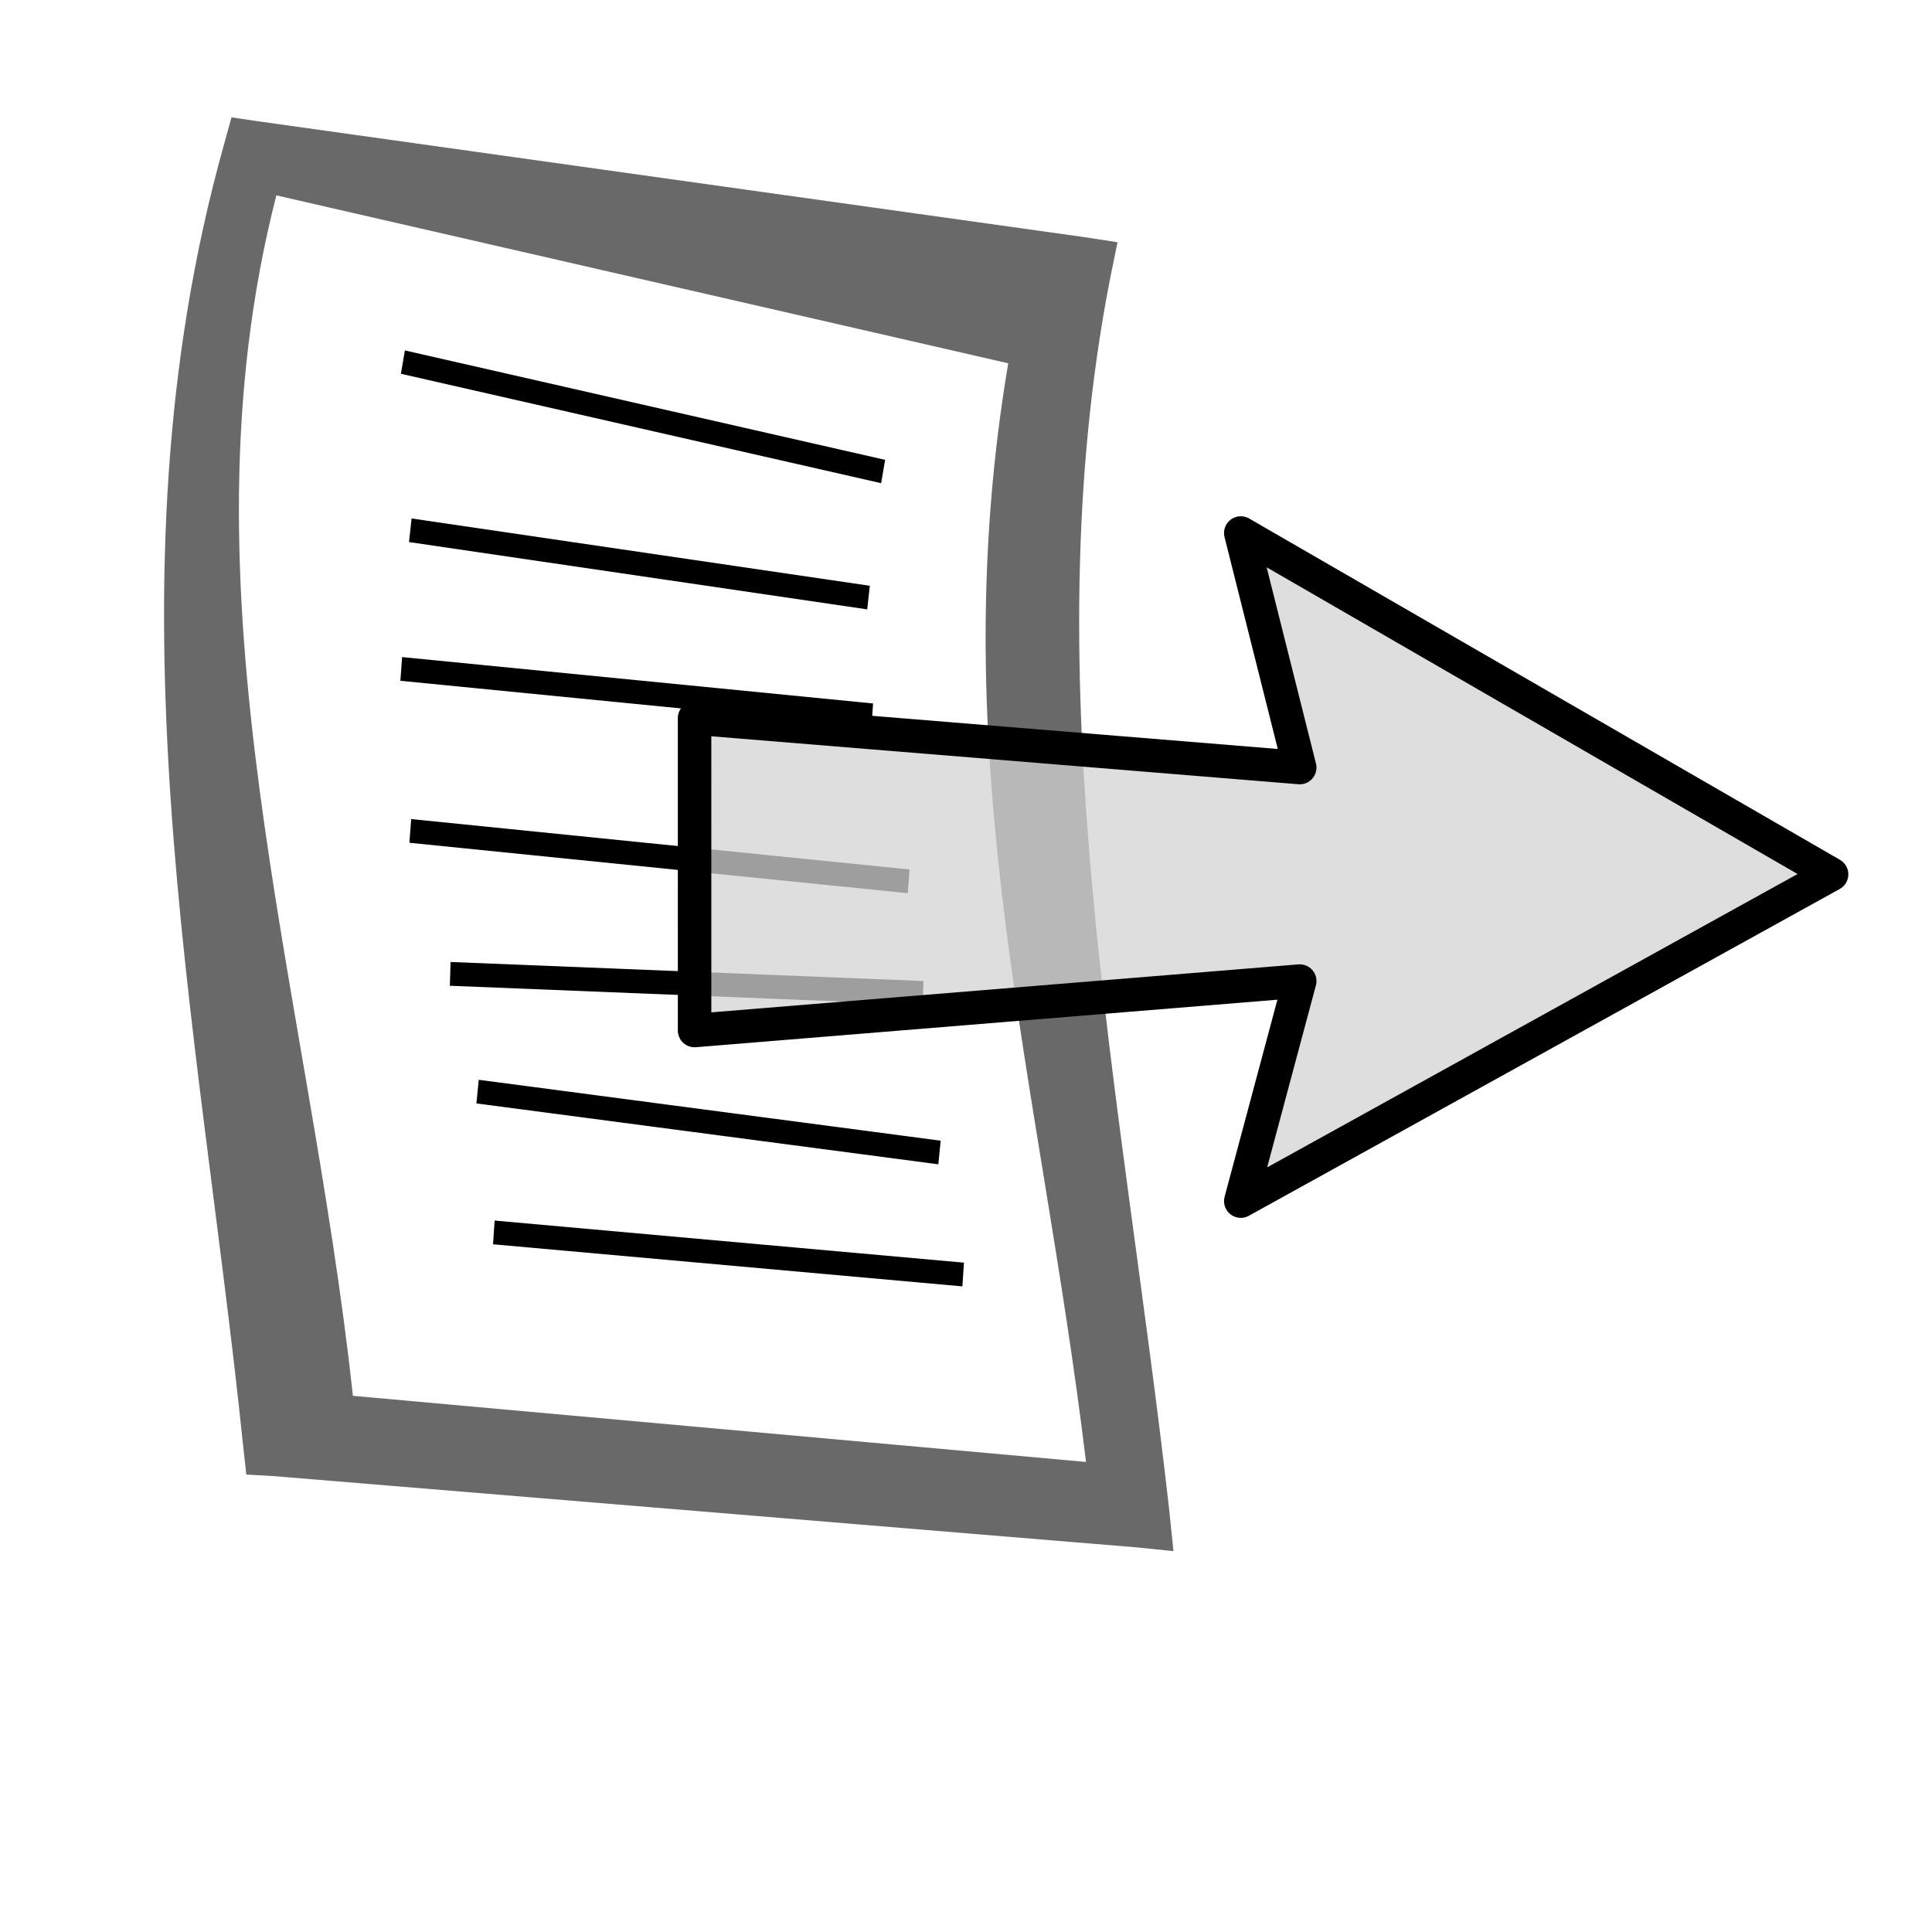 <?xml version="1.0" encoding="UTF-8" standalone="no"?>
<!-- Created with Inkscape (http://www.inkscape.org/) -->

<svg
   xmlns:dc="http://purl.org/dc/elements/1.1/"
   xmlns:cc="http://creativecommons.org/ns#"
   xmlns:rdf="http://www.w3.org/1999/02/22-rdf-syntax-ns#"
   xmlns:svg="http://www.w3.org/2000/svg"
   xmlns="http://www.w3.org/2000/svg"
   xmlns:xlink="http://www.w3.org/1999/xlink"
   xmlns:sodipodi="http://sodipodi.sourceforge.net/DTD/sodipodi-0.dtd"
   xmlns:inkscape="http://www.inkscape.org/namespaces/inkscape"
   width="45"
   height="45"
   id="svg3827"
   version="1.1"
   inkscape:version="0.48.3.1 r9886"
   sodipodi:docname="start-script.svg">
  <defs
     id="defs3829">
    <radialGradient
       r="15.645"
       cy="36.421"
       cx="24.837"
       gradientTransform="matrix(1.13,0,0,-0.408,48.063,1046.225)"
       gradientUnits="userSpaceOnUse"
       id="radialGradient3253"
       xlink:href="#radialGradient8668"
       inkscape:collect="always" />
    <linearGradient
       gradientTransform="translate(51.972,1005.376)"
       y2="36.437"
       x2="28.061"
       y1="31.431"
       x1="28.061"
       gradientUnits="userSpaceOnUse"
       id="linearGradient3239"
       xlink:href="#linearGradient6971"
       inkscape:collect="always" />
    <radialGradient
       id="radialGradient5031"
       xlink:href="#linearGradient5060"
       gradientUnits="userSpaceOnUse"
       cy="486.65"
       cx="605.71"
       gradientTransform="matrix(-2.774,0,0,1.97,112.76,-872.89)"
       r="117.14" />
    <linearGradient
       id="linearGradient5060">
      <stop
         id="stop5062"
         offset="0" />
      <stop
         id="stop5064"
         stop-opacity="0"
         offset="1" />
    </linearGradient>
    <radialGradient
       id="radialGradient5029"
       xlink:href="#linearGradient5060"
       gradientUnits="userSpaceOnUse"
       cy="486.65"
       cx="605.71"
       gradientTransform="matrix(2.774,0,0,1.97,-1891.6,-872.89)"
       r="117.14" />
    <linearGradient
       id="linearGradient5027"
       x1="302.86"
       gradientUnits="userSpaceOnUse"
       y1="366.65"
       gradientTransform="matrix(2.774,0,0,1.97,-1892.2,-872.89)"
       x2="302.86"
       y2="609.51">
      <stop
         id="stop5050"
         stop-opacity="0"
         offset="0" />
      <stop
         id="stop5056"
         offset=".5" />
      <stop
         id="stop5052"
         stop-opacity="0"
         offset="1" />
    </linearGradient>
    <radialGradient
       id="radialGradient4997"
       gradientUnits="userSpaceOnUse"
       cy="6.458"
       cx="23.447"
       gradientTransform="matrix(-1.315,-0.01,-0.01,1.336,46.221,-4.91)"
       r="19.062">
      <stop
         id="stop4993"
         stop-color="#fff"
         offset="0" />
      <stop
         id="stop4995"
         stop-color="#fff"
         stop-opacity="0"
         offset="1" />
    </radialGradient>
    <linearGradient
       id="linearGradient1764"
       x1="33.06"
       gradientUnits="userSpaceOnUse"
       y1="27.394"
       gradientTransform="matrix(0.914,0,0,0.914,-3.869,-2.707)"
       x2="12.624"
       y2="12.584">
      <stop
         id="stop2189"
         stop-color="#fff"
         offset="0" />
      <stop
         id="stop2191"
         stop-color="#fff"
         stop-opacity="0"
         offset="1" />
    </linearGradient>
    <radialGradient
       id="radialGradient8668"
       gradientUnits="userSpaceOnUse"
       cy="36.421"
       cx="24.837"
       gradientTransform="matrix(1,0,0,0.537,0,16.873)"
       r="15.645">
      <stop
         id="stop8664"
         offset="0" />
      <stop
         id="stop8666"
         stop-opacity="0"
         offset="1" />
    </radialGradient>
    <linearGradient
       id="linearGradient4209"
       x1="7.062"
       gradientUnits="userSpaceOnUse"
       x2="24.688"
       gradientTransform="translate(0.795,3.799)"
       y1="35.281"
       y2="35.281">
      <stop
         id="stop4186"
         stop-color="#838383"
         offset="0" />
      <stop
         id="stop4188"
         stop-color="#bbb"
         stop-opacity="0"
         offset="1" />
    </linearGradient>
    <linearGradient
       id="linearGradient4234"
       x1="7.605"
       gradientUnits="userSpaceOnUse"
       x2="36.183"
       gradientTransform="translate(0,5.125)"
       y1="28.481"
       y2="40.944">
      <stop
         id="stop4230"
         stop-color="#bbb"
         offset="0" />
      <stop
         id="stop4232"
         stop-color="#9f9f9f"
         offset="1" />
    </linearGradient>
    <linearGradient
       id="linearGradient4242"
       x1="12.277"
       gradientUnits="userSpaceOnUse"
       x2="12.222"
       gradientTransform="translate(0,5.125)"
       y1="37.206"
       y2="33.759">
      <stop
         id="stop4238"
         stop-color="#eee"
         offset="0" />
      <stop
         id="stop4240"
         stop-color="#eee"
         stop-opacity="0"
         offset="1" />
    </linearGradient>
    <radialGradient
       id="radialGradient4250"
       gradientUnits="userSpaceOnUse"
       cy="2.958"
       cx="15.571"
       gradientTransform="matrix(1.286,0.782,-0.711,1.17,-2.354,0.248)"
       r="20.936">
      <stop
         id="stop4246"
         stop-color="#e4e4e4"
         offset="0" />
      <stop
         id="stop4248"
         stop-color="#d3d3d3"
         offset="1" />
    </radialGradient>
    <linearGradient
       id="linearGradient4260"
       x1="12.378"
       gradientUnits="userSpaceOnUse"
       x2="44.096"
       gradientTransform="translate(0,5.125)"
       y1="4.433"
       y2="47.621">
      <stop
         id="stop4256"
         stop-color="#fff"
         offset="0" />
      <stop
         id="stop4258"
         stop-color="#fff"
         stop-opacity="0"
         offset="1" />
    </linearGradient>
    <linearGradient
       id="linearGradient4272"
       x1="23.688"
       gradientUnits="userSpaceOnUse"
       x2="23.688"
       gradientTransform="translate(0,5.125)"
       y1="11.319"
       y2="26.357">
      <stop
         id="stop4276"
         stop-color="#fff"
         stop-opacity=".255"
         offset="0" />
      <stop
         id="stop4278"
         stop-color="#fff"
         offset="1" />
    </linearGradient>
    <linearGradient
       id="linearGradient2553"
       y2="11.781"
       gradientUnits="userSpaceOnUse"
       y1="31.965"
       x2="21.748"
       x1="33.431">
      <stop
         id="stop2557"
         stop-color="#fff"
         offset="0" />
      <stop
         id="stop2561"
         stop-color="#e6e6e6"
         offset=".5" />
      <stop
         id="stop2563"
         stop-color="#fff"
         offset=".75" />
      <stop
         id="stop2565"
         stop-color="#e1e1e1"
         offset=".842" />
      <stop
         id="stop2559"
         stop-color="#fff"
         offset="1" />
    </linearGradient>
    <linearGradient
       id="linearGradient6907"
       y2="16.743"
       gradientUnits="userSpaceOnUse"
       y1="15.868"
       x2="8.895"
       x1="14.752">
      <stop
         id="stop6903"
         stop-color="#3465a4"
         offset="0" />
      <stop
         id="stop6905"
         stop-color="#3465a4"
         stop-opacity="0"
         offset="1" />
    </linearGradient>
    <linearGradient
       id="linearGradient6931"
       y2="21.118"
       gradientUnits="userSpaceOnUse"
       y1="18.25"
       x2="7"
       x1="12.25">
      <stop
         id="stop6927"
         stop-color="#204a87"
         offset="0" />
      <stop
         id="stop6929"
         stop-color="#204a87"
         stop-opacity="0"
         offset="1" />
    </linearGradient>
    <linearGradient
       id="linearGradient6971"
       y2="36.437"
       gradientUnits="userSpaceOnUse"
       y1="31.431"
       x2="28.061"
       x1="28.061">
      <stop
         id="stop6967"
         stop-color="#ddd"
         offset="0" />
      <stop
         id="stop6969"
         stop-color="#fdfdfd"
         offset="1" />
    </linearGradient>
    <linearGradient
       inkscape:collect="always"
       xlink:href="#linearGradient5027"
       id="linearGradient3248"
       gradientUnits="userSpaceOnUse"
       gradientTransform="matrix(2.774,0,0,1.97,-1892.2,-872.89)"
       x1="302.86"
       y1="366.65"
       x2="302.86"
       y2="609.51" />
    <radialGradient
       inkscape:collect="always"
       xlink:href="#linearGradient5060"
       id="radialGradient3250"
       gradientUnits="userSpaceOnUse"
       gradientTransform="matrix(2.774,0,0,1.97,-1891.6,-872.89)"
       cx="605.71"
       cy="486.65"
       r="117.14" />
    <radialGradient
       inkscape:collect="always"
       xlink:href="#linearGradient5060"
       id="radialGradient3252"
       gradientUnits="userSpaceOnUse"
       gradientTransform="matrix(-2.774,0,0,1.97,112.76,-872.89)"
       cx="605.71"
       cy="486.65"
       r="117.14" />
    <linearGradient
       inkscape:collect="always"
       xlink:href="#linearGradient4234"
       id="linearGradient3254"
       gradientUnits="userSpaceOnUse"
       gradientTransform="translate(0,5.125)"
       x1="7.605"
       y1="28.481"
       x2="36.183"
       y2="40.944" />
    <radialGradient
       inkscape:collect="always"
       xlink:href="#radialGradient4250"
       id="radialGradient3256"
       gradientUnits="userSpaceOnUse"
       gradientTransform="matrix(1.286,0.782,-0.711,1.17,-2.354,0.248)"
       cx="15.571"
       cy="2.958"
       r="20.936" />
    <linearGradient
       inkscape:collect="always"
       xlink:href="#linearGradient4209"
       id="linearGradient3258"
       gradientUnits="userSpaceOnUse"
       gradientTransform="translate(0.795,3.799)"
       x1="7.062"
       y1="35.281"
       x2="24.688"
       y2="35.281" />
    <linearGradient
       inkscape:collect="always"
       xlink:href="#linearGradient4242"
       id="linearGradient3260"
       gradientUnits="userSpaceOnUse"
       gradientTransform="translate(0,5.125)"
       x1="12.277"
       y1="37.206"
       x2="12.222"
       y2="33.759" />
    <linearGradient
       inkscape:collect="always"
       xlink:href="#linearGradient4272"
       id="linearGradient3262"
       gradientUnits="userSpaceOnUse"
       gradientTransform="translate(0,5.125)"
       x1="23.688"
       y1="11.319"
       x2="23.688"
       y2="26.357" />
    <linearGradient
       inkscape:collect="always"
       xlink:href="#linearGradient4260"
       id="linearGradient3264"
       gradientUnits="userSpaceOnUse"
       gradientTransform="translate(0,5.125)"
       x1="12.378"
       y1="4.433"
       x2="44.096"
       y2="47.621" />
    <linearGradient
       inkscape:collect="always"
       xlink:href="#linearGradient2553"
       id="linearGradient3266"
       gradientUnits="userSpaceOnUse"
       x1="33.431"
       y1="31.965"
       x2="21.748"
       y2="11.781" />
    <radialGradient
       inkscape:collect="always"
       xlink:href="#radialGradient8668"
       id="radialGradient3268"
       gradientUnits="userSpaceOnUse"
       gradientTransform="matrix(1.13,0,0,-0.408,48.063,1046.225)"
       cx="24.837"
       cy="36.421"
       r="15.645" />
    <linearGradient
       inkscape:collect="always"
       xlink:href="#linearGradient6971"
       id="linearGradient3270"
       gradientUnits="userSpaceOnUse"
       gradientTransform="translate(51.972,1005.376)"
       x1="28.061"
       y1="31.431"
       x2="28.061"
       y2="36.437" />
  </defs>
  <sodipodi:namedview
     id="base"
     pagecolor="#ffffff"
     bordercolor="#666666"
     borderopacity="1.0"
     inkscape:pageopacity="0.0"
     inkscape:pageshadow="2"
     inkscape:zoom="22.4"
     inkscape:cx="44.04179"
     inkscape:cy="22.346221"
     inkscape:document-units="px"
     inkscape:current-layer="layer1"
     showgrid="false"
     inkscape:window-width="1680"
     inkscape:window-height="997"
     inkscape:window-x="-8"
     inkscape:window-y="21"
     inkscape:window-maximized="1" />
  <g
     inkscape:label="Ebene 1"
     inkscape:groupmode="layer"
     id="layer1"
     transform="translate(0,-1007.362)">
    <g
       id="layer1-7"
       transform="matrix(-0.25,0,0,0.289,123.441,917.41)"
       style="fill:#696969">
      <g
         id="g3257"
         transform="matrix(1.917,0,0,1.917,-607.19,-179.09)"
         style="fill:#696969">
        <path
           id="path3224"
           d="m 563.06,260.72 -1.25,0.16 -40.15,4.87 -1.66,0.22 0.38,1.62 c 3.78,16.93 -0.59,34.07 -2.88,51.57 l -0.22,1.84 1.81,-0.16 42,-3 1.25,-0.06 0.16,-1.25 c 2.13,-17.86 6.92,-36.12 0.94,-54.62 l -0.38,-1.19 z m -2.18,3.28 c 4.96,16.72 -1.56,33.17 -3.72,50.47 l -35.63,2.78 c 2.25,-16.14 7.03,-29.55 3.78,-46.19 L 560.88,264 z"
           style="fill:#696969;fill-rule:evenodd"
           inkscape:connector-curvature="0" />
        <path
           id="path3237"
           d="m 531.39,275.61 23.34,-4.6"
           style="fill:#696969;stroke:#000000;stroke-width:1px"
           inkscape:connector-curvature="0" />
        <path
           id="path3243"
           d="m 532.1,280.91 22.27,-2.83"
           style="fill:#696969;stroke:#000000;stroke-width:1px"
           inkscape:connector-curvature="0" />
        <path
           id="path3247"
           d="m 531.92,285.86 22.89,-1.95"
           style="fill:#696969;stroke:#000000;stroke-width:1px"
           inkscape:connector-curvature="0" />
        <path
           id="path3249"
           d="m 530.15,292.84 24.22,-2.12"
           style="fill:#696969;stroke:#000000;stroke-width:1px"
           inkscape:connector-curvature="0" />
        <path
           id="path3251"
           d="m 529.45,297.53 22.98,-0.8"
           style="fill:#696969;stroke:#000000;stroke-width:1px"
           inkscape:connector-curvature="0" />
        <path
           id="path3253"
           d="m 528.65,304.24 22.45,-2.56"
           style="fill:#696969;stroke:#000000;stroke-width:1px"
           inkscape:connector-curvature="0" />
        <path
           id="path3255"
           d="m 527.5,309.37 22.81,-1.77"
           style="fill:#696969;stroke:#000000;stroke-width:1px"
           inkscape:connector-curvature="0" />
      </g>
    </g>
    <rect
       style="color:#000000;fill:#00ffff;fill-opacity:0;fill-rule:nonzero;stroke:none;stroke-width:0.425;marker:none;visibility:visible;display:inline;overflow:visible;enable-background:accumulate"
       id="rect3032"
       width="44.575"
       height="44.575"
       x="0.189"
       y="1007.599" />
    <rect
       style="color:#000000;fill:#00ffff;fill-opacity:0;fill-rule:nonzero;stroke:none;stroke-width:0.425;marker:none;visibility:visible;display:inline;overflow:visible;enable-background:accumulate"
       id="rect3032-4"
       width="44.575"
       height="44.575"
       x="84.498"
       y="1050.075" />
    <g
       id="run-arrow"
       transform="translate(-46.607,-3.571)"
       inkscape:label="#run-arrow">
      <path
         d="m 75.507,1023.348 1.373,5.463 -14.095,-1.152 2.35e-4,7.277 14.095,-1.152 -1.373,5.125 13.761,-7.611 -13.761,-7.95 z"
         id="arrow-rect"
         inkscape:connector-curvature="0"
         style="fill:#d3d3d3;fill-opacity:0.75;fill-rule:evenodd;stroke:#000000;stroke-width:0.78;stroke-linecap:round;stroke-linejoin:round" />
    </g>
  </g>
</svg>
